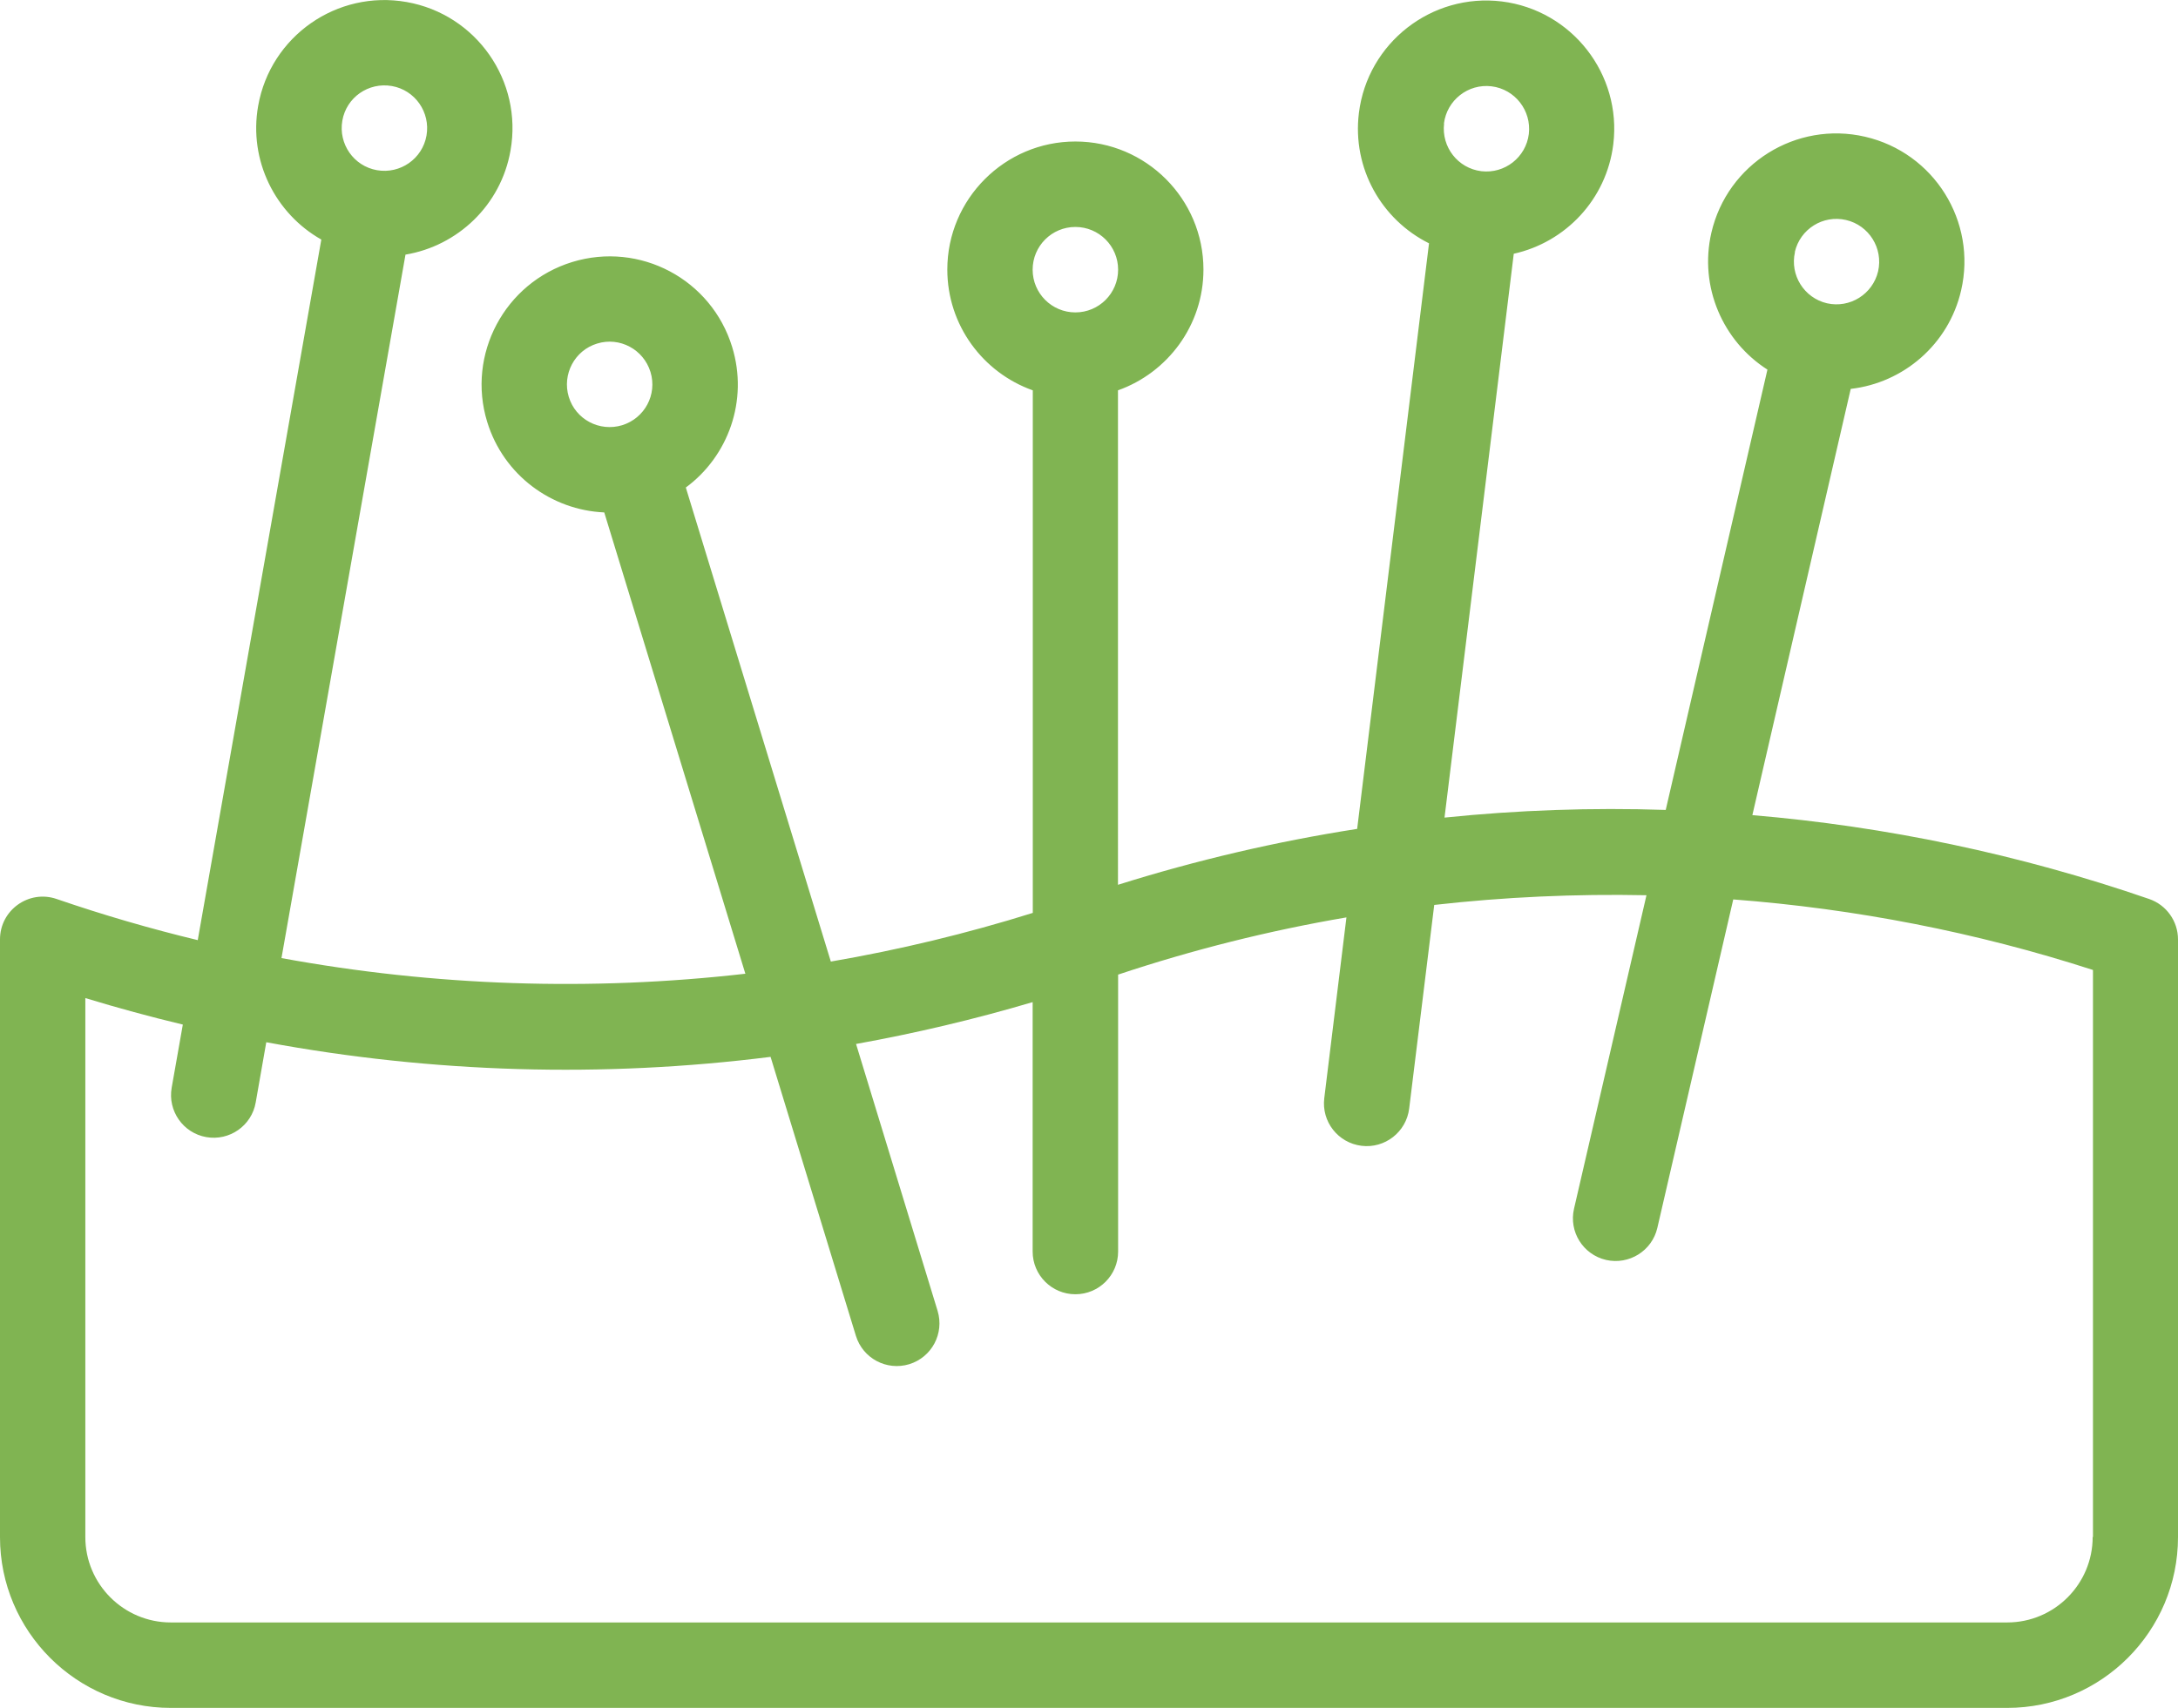 <?xml version="1.0" encoding="UTF-8"?>
<svg id="Layer_2" data-name="Layer 2" xmlns="http://www.w3.org/2000/svg" viewBox="0 0 150.34 117.92">
  <defs>
    <style>
      .cls-1 {
        fill: #80b452;
      }
    </style>
  </defs>
  <g id="Layer_1-2" data-name="Layer 1">
    <g id="_29_Acupunture_theraphy_chinese_relaxing_traditional" data-name="29, Acupunture, theraphy, chinese, relaxing, traditional">
      <path class="cls-1" d="M148.35,62.07c-8.96-3.09-18.16-5.01-27.39-5.79l6.79-29.43c3.62-.41,6.76-3.06,7.62-6.8,1.1-4.76-1.87-9.51-6.63-10.61-4.76-1.1-9.51,1.87-10.61,6.63,0,0,0,0,0,0-.86,3.74.8,7.49,3.87,9.45l-7.02,30.4c-5.1-.17-10.2.01-15.27.53l4.78-38.93c3.56-.79,6.4-3.74,6.87-7.56.59-4.84-2.86-9.26-7.7-9.86-4.84-.59-9.26,2.86-9.86,7.7-.47,3.83,1.57,7.37,4.84,9l-4.96,40.43c-5.58.87-11.1,2.16-16.51,3.86V26.95c3.43-1.22,5.9-4.49,5.9-8.34,0-4.88-3.97-8.84-8.84-8.84s-8.84,3.97-8.84,8.84c0,3.84,2.46,7.12,5.9,8.34v36.08c-4.57,1.43-9.23,2.55-13.94,3.36l-10.01-32.73c2.93-2.16,4.33-6.01,3.2-9.7-1.43-4.68-6.37-7.3-11.04-5.87-4.66,1.43-7.3,6.38-5.87,11.04h0c1.13,3.68,4.44,6.09,8.08,6.25l9.74,31.85c-10.65,1.22-21.46.86-32.02-1.08l8.56-48.57c3.59-.6,6.59-3.4,7.25-7.19.85-4.81-2.36-9.4-7.17-10.25-4.81-.85-9.4,2.36-10.25,7.17-.67,3.78,1.19,7.44,4.36,9.23l-8.53,48.37c-3.28-.79-6.54-1.74-9.74-2.84-1.91-.66-3.91.76-3.91,2.79v41.27c0,6.5,5.29,11.79,11.79,11.79h126.76c6.5,0,11.79-5.29,11.79-11.79v-41.27c0-1.26-.8-2.38-1.99-2.79h0ZM123.89,17.4c.37-1.59,1.95-2.58,3.54-2.21,1.58.37,2.57,1.95,2.21,3.54-.37,1.58-1.95,2.57-3.53,2.21,0,0,0,0,0,0-1.58-.37-2.57-1.95-2.21-3.53h0ZM99.67,8.53c.2-1.61,1.67-2.77,3.29-2.57,1.61.2,2.76,1.67,2.57,3.29-.2,1.61-1.66,2.76-3.28,2.57h0c-1.62-.2-2.76-1.67-2.57-3.29ZM39.26,27.4c-.47-1.55.4-3.21,1.96-3.68,1.55-.48,3.2.4,3.68,1.96.48,1.56-.4,3.2-1.96,3.68,0,0,0,0,0,0-1.56.47-3.21-.4-3.68-1.96ZM23.63,8.33c.28-1.61,1.81-2.67,3.42-2.39,1.6.28,2.67,1.81,2.39,3.42-.28,1.6-1.81,2.67-3.42,2.39-1.6-.28-2.67-1.81-2.39-3.42ZM74.23,15.67c1.63,0,2.95,1.32,2.95,2.95s-1.32,2.95-2.95,2.95-2.95-1.32-2.95-2.95,1.32-2.95,2.95-2.95h0ZM144.45,106.12c0,3.25-2.64,5.9-5.9,5.9H11.79c-3.25,0-5.9-2.64-5.9-5.9v-37.21c2.23.68,4.47,1.29,6.73,1.83l-.77,4.36c-.28,1.6.79,3.13,2.39,3.41,1.59.28,3.13-.78,3.41-2.39l.73-4.16c11.5,2.13,23.23,2.47,34.81,1.01l5.89,19.26c.48,1.56,2.12,2.43,3.68,1.96,1.56-.48,2.43-2.12,1.96-3.68l-5.63-18.43c4.1-.74,8.17-1.7,12.19-2.89v17.22c0,1.63,1.32,2.95,2.95,2.95s2.95-1.32,2.95-2.95v-19.12c5.16-1.72,10.43-3.04,15.76-3.95l-1.53,12.48c-.2,1.62.95,3.09,2.57,3.29,1.61.2,3.09-.95,3.29-2.57l1.73-14.06c4.86-.55,9.76-.77,14.65-.67l-5,21.64c-.37,1.59.62,3.17,2.21,3.54,1.58.36,3.17-.62,3.54-2.21l5.24-22.68c8.41.64,16.76,2.26,24.83,4.87v39.15h0Z"/>
    </g>
  </g>
</svg>